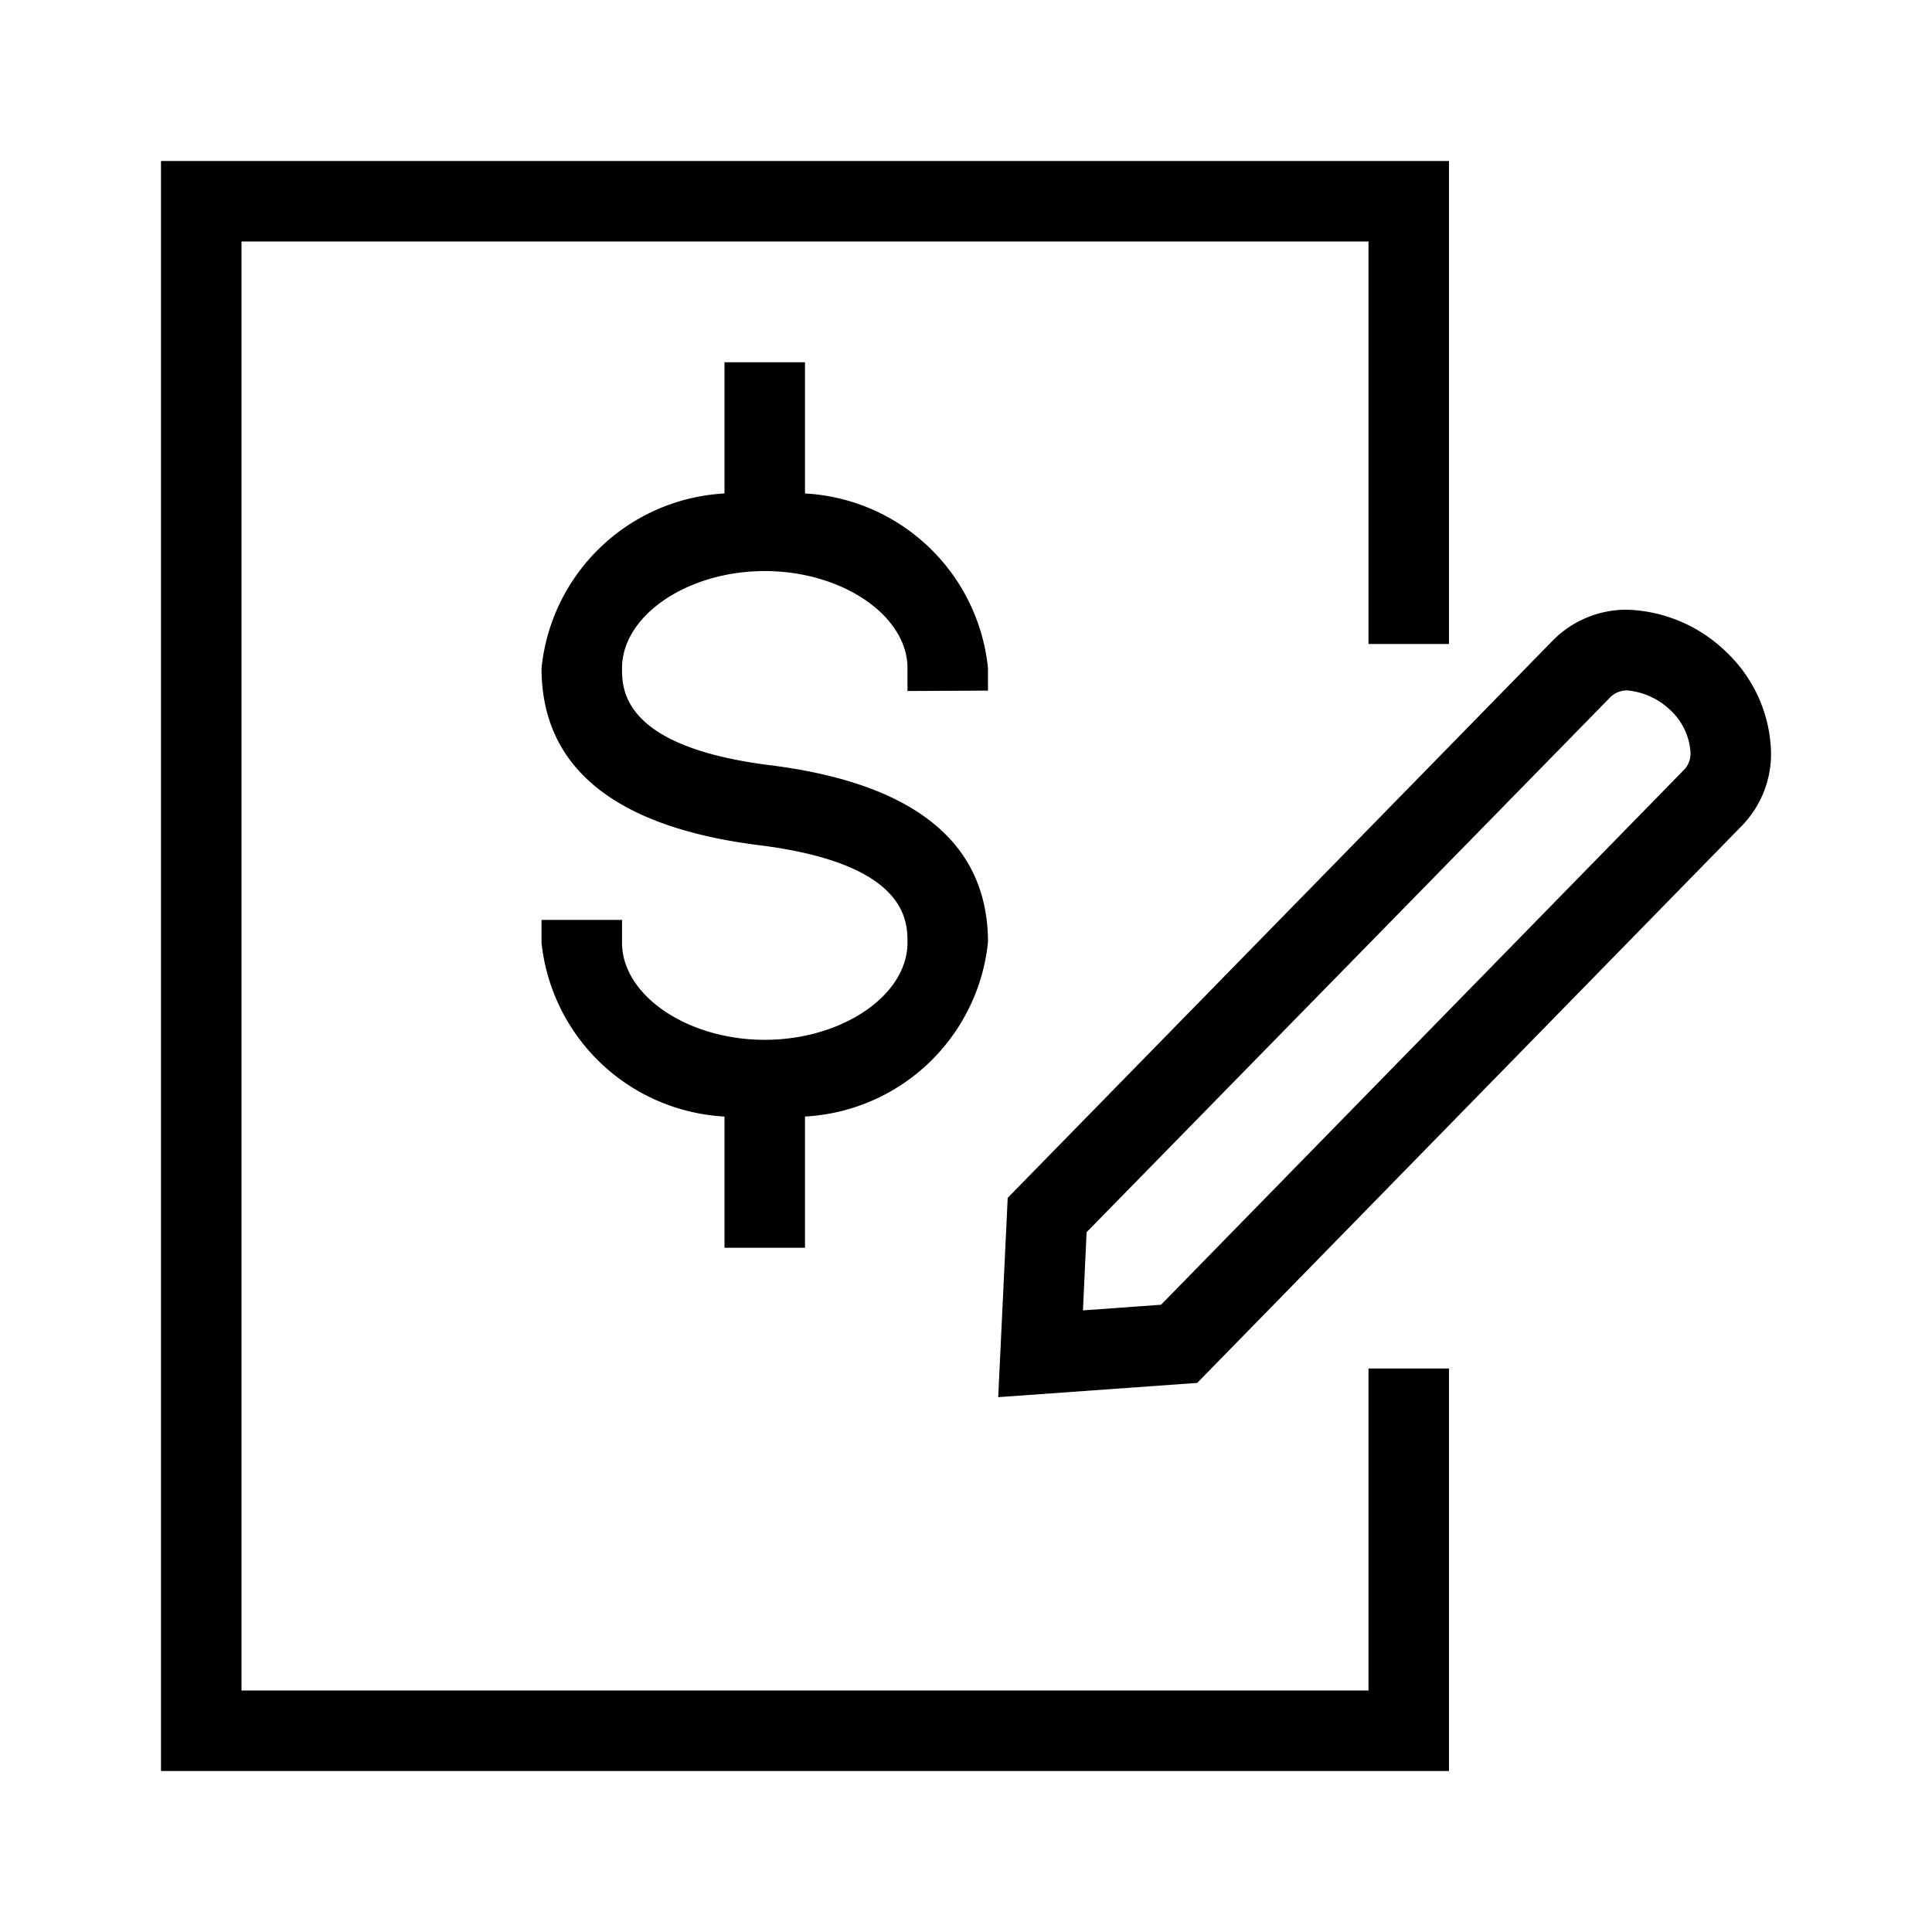 <svg xmlns="http://www.w3.org/2000/svg" viewBox="0 0 24 24"><defs><style>.cls-1{fill:none;}</style></defs><title>bofa_icon_loans2_blk</title><g id="_24_X_24_BOX" data-name="24 X 24 BOX"><rect class="cls-1" width="24" height="24"/></g><g id="ICON_OUTLINES" data-name="ICON OUTLINES"><path d="M21.445,8.1a1.846,1.846,0,0,0-1.237-.526,1.285,1.285,0,0,0-.913.377L12.518,14.88,12.4,17.356l2.472-.177,6.772-6.927A1.279,1.279,0,0,0,22,9.333,1.777,1.777,0,0,0,21.445,8.1ZM20.93,9.552l-6.507,6.656-.97.07.045-.971,6.515-6.655a.293.293,0,0,1,.207-.075.891.891,0,0,1,.525.24h0A.788.788,0,0,1,21,9.343.293.293,0,0,1,20.93,9.552Z"/><polygon points="17 21 3 21 3 3 17 3 17 8 18 8 18 2 2 2 2 22 18 22 18 17 17 17 17 21"/><path d="M12.273,8.579V8.3A2.417,2.417,0,0,0,10,6.13V4.5H9V6.13A2.417,2.417,0,0,0,6.727,8.3c0,1.236.912,1.976,2.709,2.2,1.837.231,1.837.943,1.837,1.211,0,.653-.812,1.206-1.773,1.206s-1.773-.553-1.773-1.206v-.284h-1v.284A2.417,2.417,0,0,0,9,13.87V15.5h1V13.87a2.417,2.417,0,0,0,2.273-2.165c0-1.235-.913-1.976-2.713-2.2C7.727,9.274,7.727,8.562,7.727,8.3c0-.653.812-1.206,1.773-1.206s1.773.553,1.773,1.206v.284Z"/></g></svg>